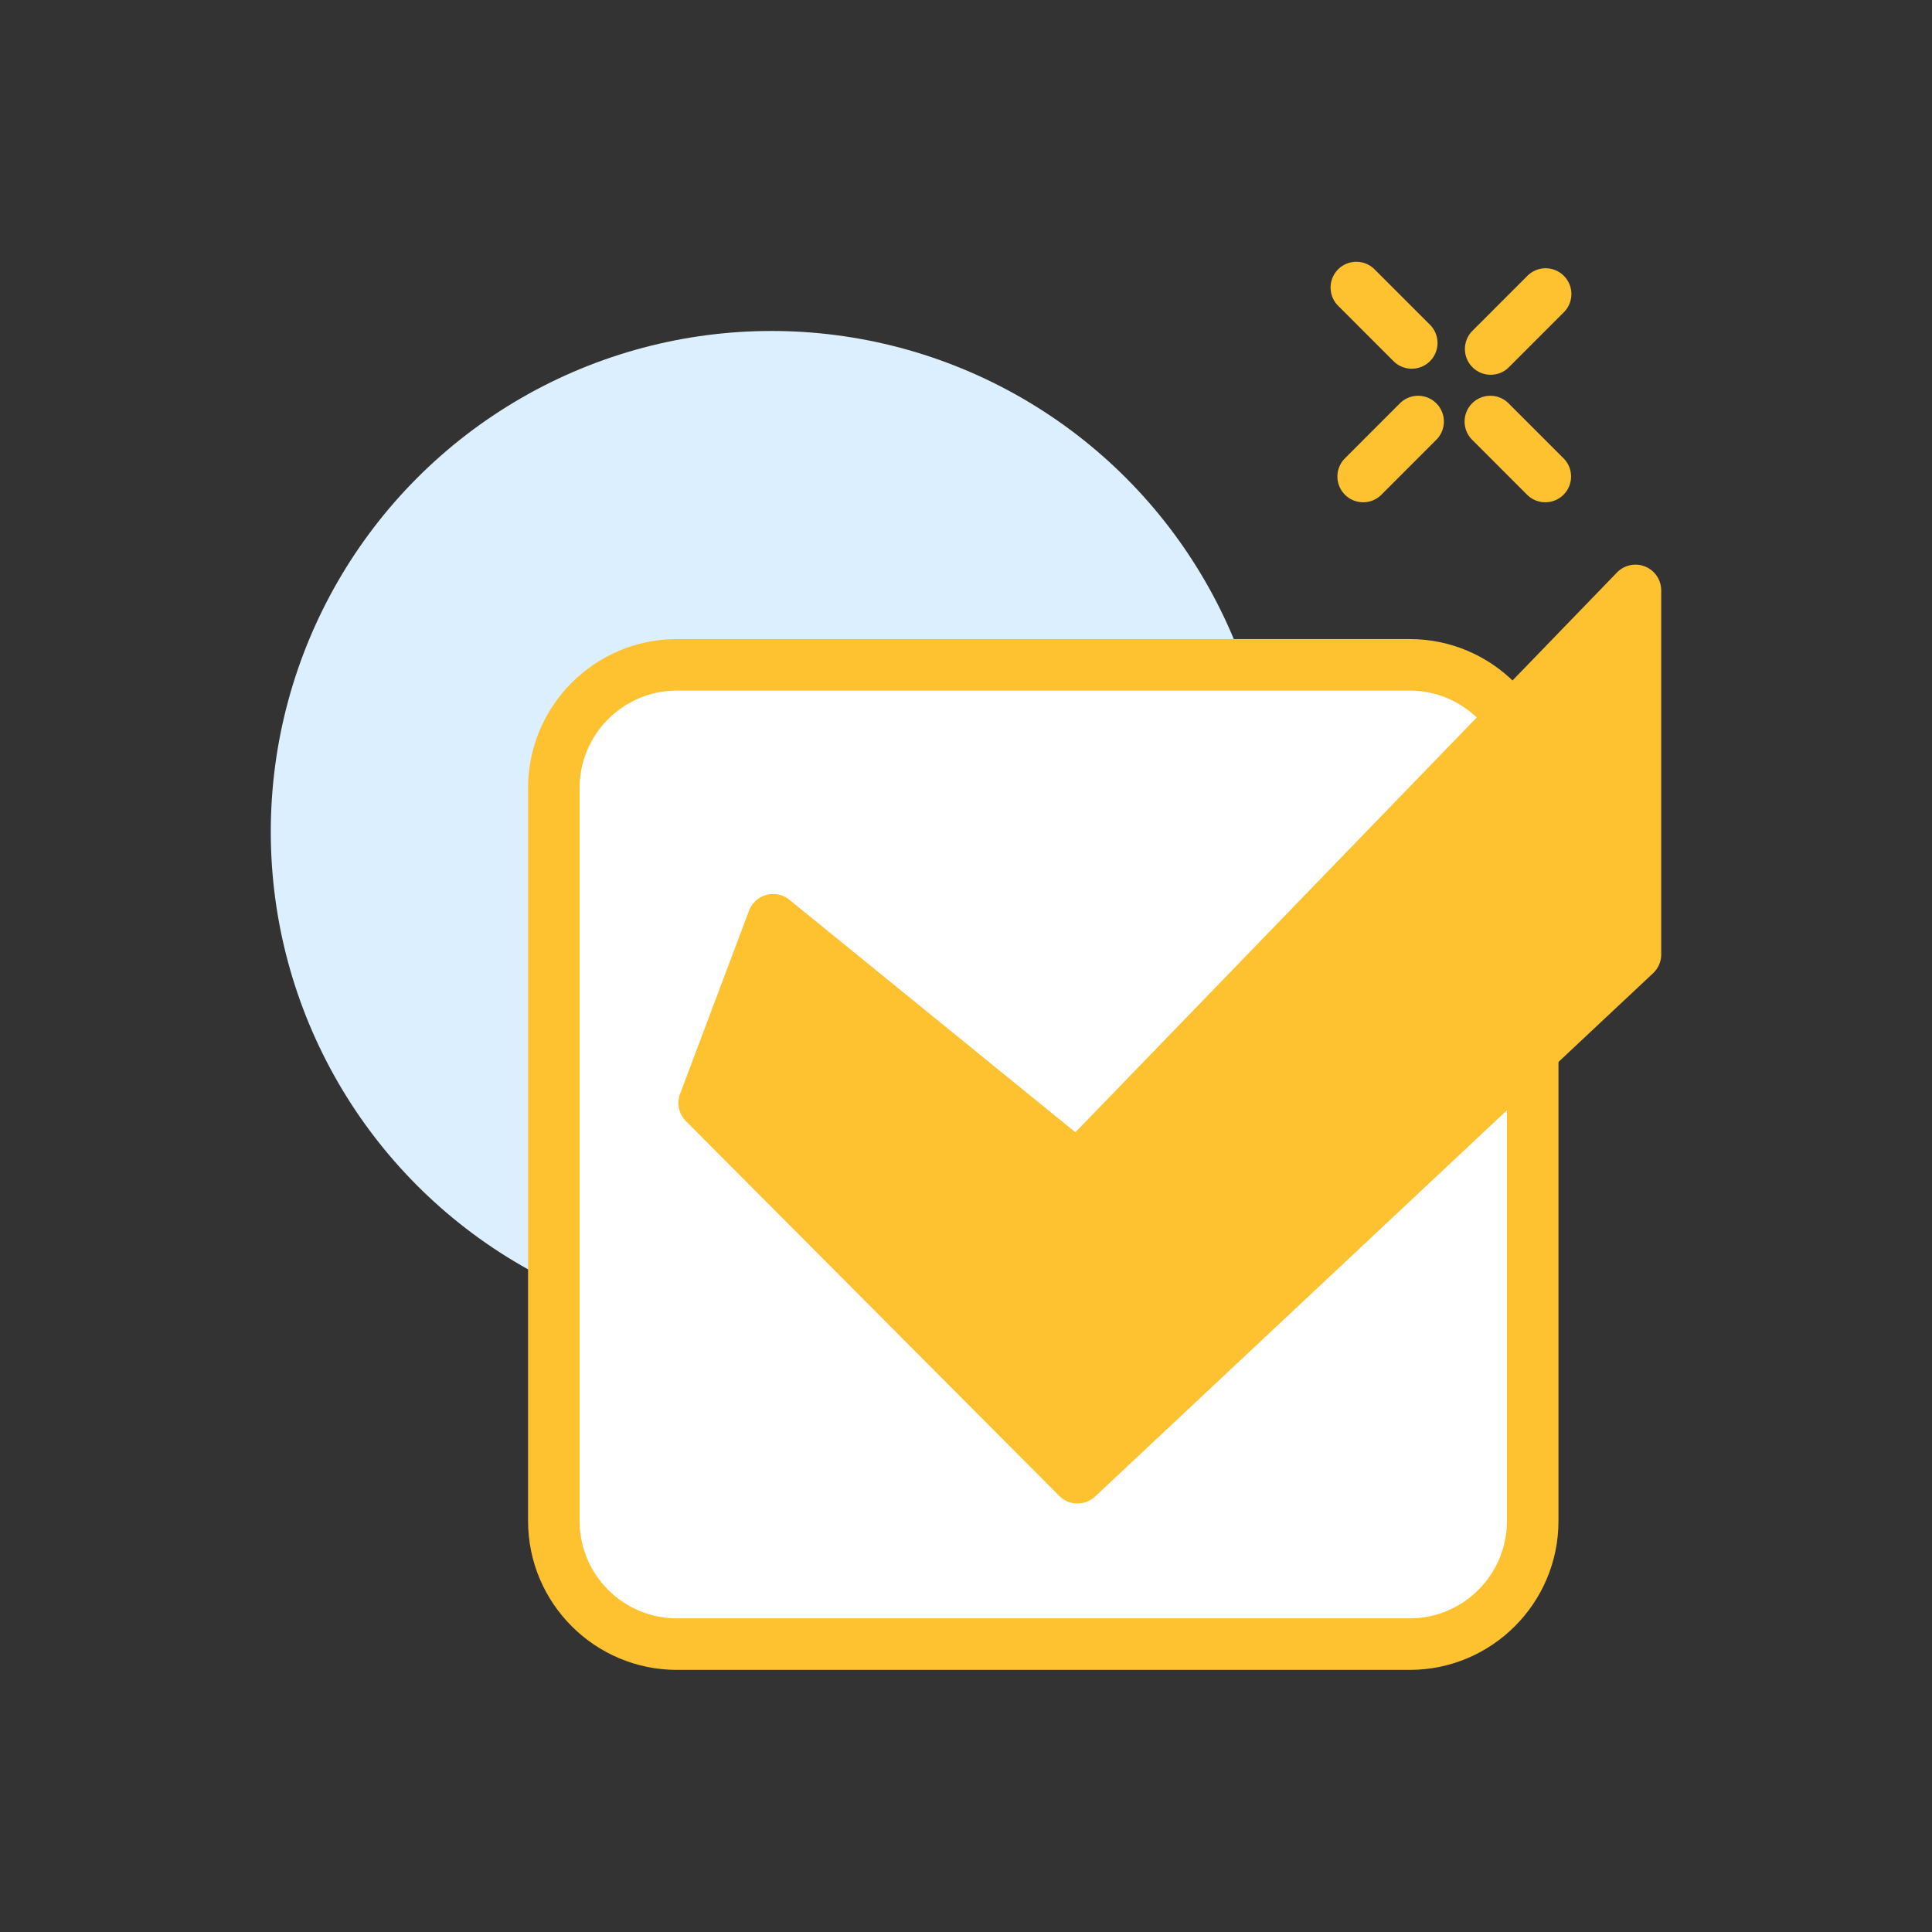 <svg xmlns="http://www.w3.org/2000/svg" width="512" height="512" viewBox="0 0 300 300" xml:space="preserve"><rect x="0" y="0" width="300" height="300" fill="#333333" stroke="none"/><circle xmlns="http://www.w3.org/2000/svg" cx="119.808" cy="129.154" fill="#dbeffe" r="77.761" data-original="#efefd2"/><path xmlns="http://www.w3.org/2000/svg" d="M218.888 255.3H105.112C94.557 255.3 86 246.743 86 236.188V122.346c0-10.555 8.557-19.112 19.112-19.112h113.776c10.555 0 19.112 8.557 19.112 19.112v113.842c0 10.555-8.557 19.112-19.112 19.112" fill="#fff" data-original="#ffffff"/><path xmlns="http://www.w3.org/2000/svg" d="M218.889 259.3H105.111C92.367 259.3 82 248.933 82 236.188V122.347c0-12.744 10.367-23.113 23.111-23.113h113.777c12.744 0 23.111 10.369 23.111 23.113v113.842c.001 12.744-10.366 23.111-23.11 23.111M105.111 107.233c-8.332 0-15.111 6.779-15.111 15.113v113.842c0 8.332 6.779 15.111 15.111 15.111h113.777c8.332 0 15.111-6.779 15.111-15.111V122.347c0-8.334-6.779-15.113-15.111-15.113z" fill="#fec231" data-original="#4c241d"/><path xmlns="http://www.w3.org/2000/svg" d="m120.052 142.818 47.259 38.418 86.642-89.554v56.521l-86.642 81.257-57.968-58.193z" fill="#fec231" data-original="#a9ba5a"/><path d="M167.311 233.46a4 4 0 0 1-2.834-1.178l-57.967-58.193a4 4 0 0 1-.91-4.23l10.709-28.449a4.002 4.002 0 0 1 6.267-1.695l44.41 36.104 84.092-86.916a3.998 3.998 0 0 1 6.875 2.781v56.52a4 4 0 0 1-1.264 2.918l-86.643 81.258a4 4 0 0 1-2.735 1.08m-53.317-63.193 53.412 53.621 82.547-77.418v-44.9l-79.768 82.447a4 4 0 0 1-5.398.322l-42.947-34.914zM231.471 58.194a4 4 0 0 1-2.828-6.828l8.484-8.486a4 4 0 1 1 5.656 5.656l-8.484 8.486a3.98 3.98 0 0 1-2.828 1.172m-19.799 19.799a4 4 0 0 1-2.828-6.828l8.484-8.486a4 4 0 1 1 5.656 5.656l-8.484 8.486a3.98 3.98 0 0 1-2.828 1.172m7.545-20.738a4 4 0 0 1-2.828-1.172l-8.555-8.555a4 4 0 1 1 5.656-5.656l8.555 8.555a4 4 0 0 1-2.828 6.828m20.738 20.738a4 4 0 0 1-2.828-1.172l-8.484-8.486a4 4 0 1 1 5.656-5.656l8.484 8.486a4 4 0 0 1-2.828 6.828" data-original="#4c241d" xmlns="http://www.w3.org/2000/svg" fill="#fec231"/></svg>
